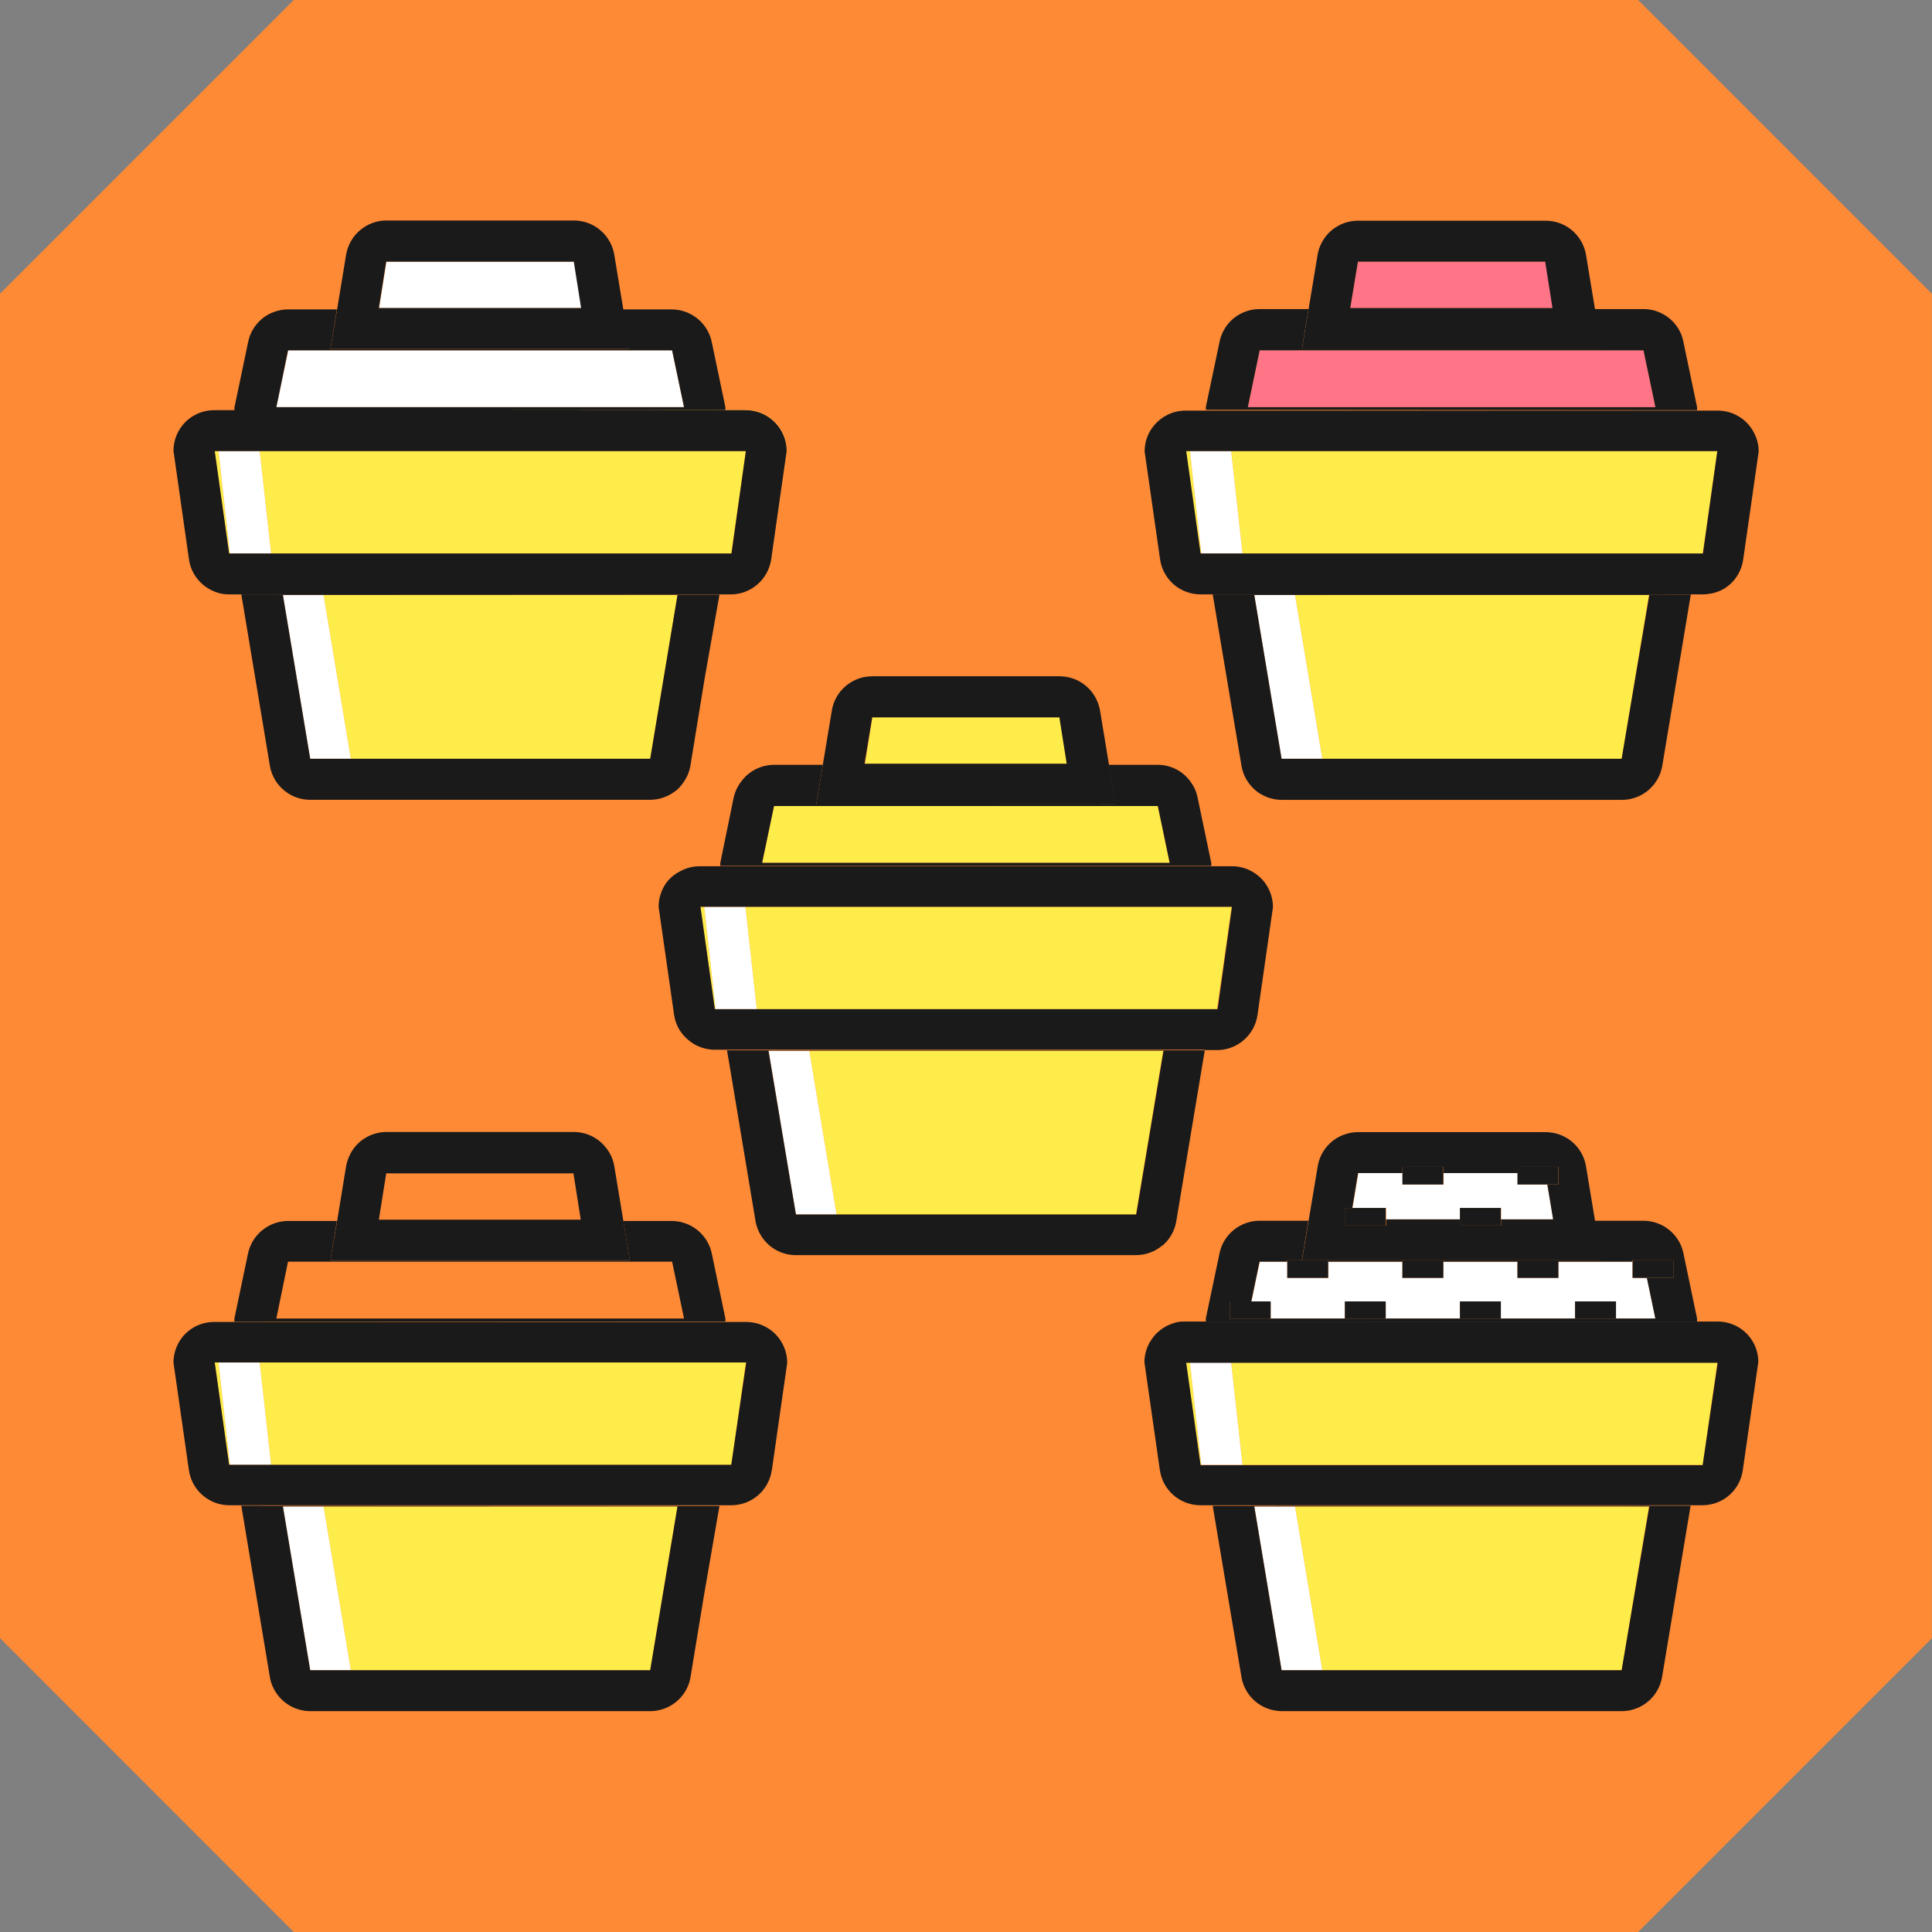 <svg width="269" height="269" viewBox="0 0 269 269" fill="none" xmlns="http://www.w3.org/2000/svg">
<rect x="0" y="0" width="269" height="269" fill="#808080" stroke="none"/>
<g clip-path="url(#clip0_366_290)">
<path fill-rule="evenodd" clip-rule="evenodd" d="M40.9 269H228.08L268.98 228.1V40.9L228.08 0H40.9L0 40.9V228.08L40.9 269Z" fill="#FF8A36"/>
<path d="M180.31 82.85L184.11 105.65H225.79L229.59 82.85H180.31Z" fill="#FEEC4A"/>
<path d="M174.64 82.85L178.44 105.65H184.11L180.31 82.85H174.64Z" fill="white"/>
<path d="M228.84 48.78H175.4L173.74 56.69H230.49L228.84 48.78Z" fill="#FF7587"/>
<path d="M236.29 57.11C236.29 56.97 236.29 56.83 236.29 56.69L234.39 47.61C234.327 47.269 234.233 46.934 234.11 46.61C233.685 45.553 232.953 44.646 232.008 44.008C231.064 43.37 229.95 43.03 228.81 43.03H222L222.19 44.22L222.91 48.54H181.28L182.19 43.03H175.39C175.055 43.03 174.72 43.06 174.39 43.12C173.269 43.314 172.232 43.841 171.415 44.633C170.598 45.425 170.039 46.445 169.81 47.56L167.9 56.64C167.9 56.78 167.9 56.92 167.9 57.06L236.29 57.11ZM175.39 48.78H228.83L230.49 56.69H173.74L175.39 48.78Z" fill="#1A1A1A"/>
<path d="M168.85 82.76L172.85 106.59C172.984 107.417 173.299 108.205 173.773 108.896C174.246 109.588 174.867 110.166 175.59 110.59C175.872 110.76 176.17 110.901 176.48 111.01C177.119 111.252 177.797 111.374 178.48 111.37H225.83C227.003 111.369 228.147 111.007 229.106 110.332C230.065 109.658 230.793 108.703 231.19 107.6C231.304 107.274 231.391 106.94 231.45 106.6L234.52 88.17L235.42 82.77L168.85 82.76ZM225.79 105.65H178.44L174.64 82.85H229.64L225.79 105.65Z" fill="#1A1A1A"/>
<path d="M237.07 77.06L239.11 62.81H171.42L173 77.06H237.07Z" fill="#FEEC4A"/>
<path d="M167.26 77.06L165.68 62.81H165.12L167.16 77.06H167.26Z" fill="#FEEC4A"/>
<path d="M161.52 77.87L159.37 62.81C159.365 62.237 159.45 61.667 159.62 61.12C159.446 61.667 159.359 62.237 159.36 62.81L161.52 77.87Z" fill="#FEEC4A"/>
<path d="M173 77.06L171.42 62.81H165.68L167.26 77.06H173Z" fill="white"/>
<path d="M161.52 77.87C161.664 78.889 162.083 79.85 162.73 80.65C162.939 80.909 163.17 81.15 163.42 81.37C164.459 82.267 165.787 82.76 167.16 82.76H237.07C237.405 82.758 237.74 82.728 238.07 82.67C238.748 82.565 239.402 82.338 240 82C240.285 81.828 240.556 81.634 240.81 81.42C241.315 80.981 241.738 80.456 242.06 79.87C242.223 79.569 242.36 79.254 242.47 78.93C242.581 78.605 242.661 78.27 242.71 77.93L244.87 62.87C244.869 61.848 244.589 60.845 244.06 59.97C243.966 59.807 243.863 59.65 243.75 59.5C243.586 59.265 243.402 59.044 243.2 58.84C243.07 58.71 242.93 58.59 242.79 58.47C242.507 58.237 242.203 58.033 241.88 57.86C241.046 57.405 240.11 57.168 239.16 57.17H165.06C164.204 57.172 163.36 57.367 162.59 57.74L162.06 58.03L161.77 58.23C161.586 58.356 161.412 58.497 161.25 58.65C161.037 58.83 160.842 59.031 160.67 59.25C160.318 59.673 160.028 60.144 159.81 60.65C159.74 60.82 159.68 61 159.62 61.18C159.45 61.727 159.365 62.297 159.37 62.87L161.52 77.87ZM165.68 62.81H239.11L237.11 77.06H167.16L165.16 62.81H165.68Z" fill="#1A1A1A"/>
<path d="M189.05 36.55L188 42.89H216.23L215.23 36.55C215.23 36.55 215.23 36.47 215.23 36.43H189.07C189.07 36.43 189.06 36.51 189.05 36.55Z" fill="#FF7587"/>
<path d="M220.8 35.62L222.23 44.27L222 43.08L220.76 35.62C220.565 34.263 219.888 33.022 218.852 32.123C217.816 31.225 216.491 30.731 215.12 30.73C216.498 30.721 217.832 31.211 218.877 32.11C219.921 33.009 220.604 34.256 220.8 35.62Z" fill="#FF7587"/>
<path d="M181.28 48.59L183.43 35.62L182.19 43.08L181.28 48.59Z" fill="#FF7587"/>
<path d="M181.28 48.59H223L222.28 44.27L220.85 35.62C220.655 34.263 219.978 33.021 218.942 32.123C217.906 31.225 216.581 30.73 215.21 30.73H189.07C187.699 30.73 186.374 31.225 185.338 32.123C184.302 33.021 183.625 34.263 183.43 35.62L181.28 48.59ZM215.16 36.43C215.16 36.43 215.16 36.51 215.16 36.55L216.16 42.89H188L189.05 36.55C189.05 36.55 189.05 36.47 189.05 36.43H215.16Z" fill="#1A1A1A"/>
<path d="M112.68 146.3L116.48 169.1H158.16L161.96 146.3H112.68Z" fill="#FEEC4A"/>
<path d="M101.39 147.24L101.45 147.55L101.39 147.24Z" fill="#FEEC4A"/>
<path d="M107.02 146.3L110.82 169.1H116.48L112.68 146.3H107.02Z" fill="white"/>
<path d="M106.11 120.14H162.86L161.21 112.23H107.77L106.11 120.14Z" fill="#FEEC4A"/>
<path d="M100.29 120.14C100.29 120.28 100.29 120.42 100.29 120.56C100.3 120.42 100.29 120.28 100.29 120.14Z" fill="#FEEC4A"/>
<path d="M100.29 120.14C100.29 120.28 100.29 120.42 100.29 120.56H168.65C168.65 120.42 168.65 120.28 168.65 120.14L166.75 111.06C166.681 110.719 166.584 110.385 166.46 110.06C166.281 109.638 166.053 109.238 165.78 108.87C165.262 108.13 164.571 107.526 163.768 107.112C162.965 106.697 162.074 106.484 161.17 106.49H154.37L155.28 112H113.65L114.56 106.49H107.77C106.868 106.491 105.979 106.708 105.177 107.122C104.375 107.536 103.684 108.135 103.16 108.87C102.677 109.507 102.336 110.24 102.16 111.02L100.29 120.14ZM161.21 112.23L162.86 120.14H106.11L107.77 112.23H161.21Z" fill="#1A1A1A"/>
<path d="M161.84 173.45C162.869 172.578 163.556 171.37 163.78 170.04L167.58 147.24L167.75 146.24H101.22L101.39 147.24L101.45 147.55L105.19 170C105.363 170.997 105.794 171.931 106.44 172.71C106.975 173.352 107.644 173.869 108.401 174.223C109.158 174.578 109.984 174.761 110.82 174.76H158.16C159.508 174.759 160.811 174.281 161.84 173.41V173.45ZM116.48 169.1H110.82L107 146.3H162L158.2 169.1H116.48Z" fill="#1A1A1A"/>
<path d="M98.05 126.26H97.5L99.53 140.51H99.64L98.05 126.26Z" fill="#FEEC4A"/>
<path d="M169.44 140.51L171.48 126.26H103.79L105.37 140.51H169.44Z" fill="#FEEC4A"/>
<path d="M105.37 140.51L103.79 126.26H98.05L99.64 140.51H105.37Z" fill="white"/>
<path d="M167.75 146.21H169.44C170.472 146.209 171.484 145.929 172.37 145.4C172.658 145.23 172.929 145.032 173.18 144.81C174.218 143.912 174.896 142.669 175.09 141.31L177.24 126.31C177.242 125.547 177.089 124.792 176.79 124.09C176.572 123.584 176.286 123.109 175.94 122.68C175.705 122.399 175.444 122.141 175.16 121.91C174.879 121.675 174.574 121.47 174.25 121.3C173.419 120.845 172.487 120.608 171.54 120.61H97.44C96.49 120.608 95.554 120.845 94.72 121.3C94.065 121.627 93.481 122.079 93 122.63C92.647 123.054 92.36 123.53 92.15 124.04C91.851 124.742 91.698 125.497 91.7 126.26L93.85 141.26C93.945 141.944 94.165 142.605 94.5 143.21C94.748 143.644 95.05 144.043 95.4 144.4C95.637 144.638 95.891 144.859 96.16 145.06C97.127 145.767 98.292 146.152 99.49 146.16H167.71L167.75 146.21ZM99.53 140.51L97.53 126.26H171.53L169.53 140.51H99.53Z" fill="#1A1A1A"/>
<path d="M147.55 100C147.55 100 147.55 99.92 147.55 99.88H121.45C121.45 99.88 121.45 99.96 121.45 100L120.45 106.34H148.6L147.55 100Z" fill="#FEEC4A"/>
<path d="M155.32 112L154.41 106.49L153.18 99.03C153.126 98.69 153.043 98.355 152.93 98.03C152.547 96.904 151.821 95.925 150.855 95.232C149.889 94.538 148.73 94.163 147.54 94.16H121.44C120.069 94.16 118.744 94.655 117.708 95.553C116.672 96.451 115.995 97.693 115.8 99.05L114.56 106.51L113.65 112.02L155.32 112ZM121.42 100C121.42 100 121.42 99.92 121.42 99.88H147.52C147.52 99.88 147.52 99.96 147.52 100L148.52 106.34H120.37L121.42 100Z" fill="#1A1A1A"/>
<path d="M48.85 232.55H90.53L94.33 209.75H45.05L48.85 232.55Z" fill="#FEEC4A"/>
<path d="M99.95 210.68L98.03 222.24L99.95 210.68Z" fill="#FEEC4A"/>
<path d="M39.39 209.75L43.19 232.55H48.85L45.05 209.75H39.39Z" fill="white"/>
<path d="M93.58 175.67H40.14L38.48 183.59H95.24L93.58 175.67Z" fill="#FF8A36"/>
<path d="M101 184C101 183.87 101 183.73 101 183.58L99.1 174.5C98.824 173.236 98.128 172.103 97.126 171.286C96.123 170.469 94.873 170.015 93.58 170H86.78L87.7 175.51H46L46.91 170H40.11C38.972 170.004 37.862 170.347 36.92 170.985C35.978 171.622 35.247 172.526 34.82 173.58C34.698 173.888 34.601 174.206 34.53 174.53L32.63 183.61C32.63 183.76 32.63 183.9 32.63 184.03L101 184ZM40.1 175.67H93.58L95.24 183.58H38.48L40.1 175.67Z" fill="#1A1A1A"/>
<path d="M33.6 209.65L34.02 212.18L37.57 233.48C37.62 233.822 37.707 234.157 37.83 234.48C38.231 235.581 38.959 236.533 39.918 237.207C40.876 237.881 42.018 238.245 43.19 238.25H90.53C91.532 238.249 92.516 237.984 93.383 237.481C94.25 236.979 94.97 236.258 95.47 235.39C95.814 234.801 96.045 234.153 96.15 233.48L98 222.24L100 210.68L100.18 209.68L33.6 209.65ZM90.53 232.55H43.19L39.39 209.75H94.33L90.53 232.55Z" fill="#1A1A1A"/>
<path d="M29.87 189.71L31.9 203.96H32.01L30.43 189.71H29.87Z" fill="#FEEC4A"/>
<path d="M36.16 189.71L37.75 203.96H101.82L103.85 189.71H36.16Z" fill="#FEEC4A"/>
<path d="M103.91 184H29.81C28.95 184 28.101 184.198 27.33 184.58C28.102 184.202 28.951 184.006 29.81 184.01H103.91C105.422 184.01 106.872 184.611 107.941 185.679C109.009 186.748 109.61 188.198 109.61 189.71L107.46 204.71L109.61 189.65C109.597 188.147 108.99 186.71 107.923 185.652C106.855 184.594 105.413 184 103.91 184Z" fill="#FEEC4A"/>
<path d="M30.43 189.71L32.01 203.96H37.75L36.16 189.71H30.43Z" fill="white"/>
<path d="M107.46 204.76L109.61 189.76C109.61 188.248 109.009 186.799 107.941 185.73C106.872 184.661 105.422 184.06 103.91 184.06H29.81C28.951 184.057 28.102 184.252 27.33 184.63C27.149 184.713 26.976 184.81 26.81 184.92L26.51 185.11C26.267 185.287 26.036 185.481 25.82 185.69C24.76 186.753 24.16 188.189 24.15 189.69L26.3 204.69C26.47 205.87 27.004 206.968 27.829 207.829C28.654 208.689 29.728 209.27 30.9 209.49C31.23 209.548 31.565 209.578 31.9 209.58H101.82C103.192 209.584 104.519 209.091 105.556 208.192C106.593 207.293 107.269 206.049 107.46 204.69V204.76ZM101.82 203.95H31.9L29.9 189.7H103.9L101.82 203.95Z" fill="#1A1A1A"/>
<path d="M79.91 157.63C81.278 157.624 82.602 158.11 83.64 159C82.605 158.103 81.28 157.609 79.91 157.61H53.81L79.91 157.63Z" fill="#FF8A36"/>
<path d="M79.93 163.44C79.924 163.404 79.924 163.367 79.93 163.33H53.81C53.816 163.367 53.816 163.404 53.81 163.44L52.81 169.78H81L79.93 163.44Z" fill="#FF8A36"/>
<path d="M87.69 175.48L86.78 169.97L85.55 162.51L87.69 175.48Z" fill="#FF8A36"/>
<path d="M46 175.48H87.7L85.55 162.48C85.501 162.14 85.421 161.805 85.31 161.48C85.09 160.836 84.751 160.239 84.31 159.72C84.101 159.461 83.87 159.22 83.62 159C82.585 158.103 81.26 157.609 79.89 157.61H53.81C52.44 157.611 51.116 158.104 50.08 159C49.83 159.22 49.599 159.461 49.39 159.72C49.115 160.06 48.883 160.433 48.7 160.83C48.442 161.354 48.263 161.913 48.17 162.49L46.94 170L46 175.48ZM53.76 163.48C53.766 163.444 53.766 163.407 53.76 163.37H79.86C79.854 163.407 79.854 163.444 79.86 163.48L80.86 169.82H52.75L53.76 163.48Z" fill="#1A1A1A"/>
<path d="M48.85 105.65H90.53L94.33 82.85H45.05L48.85 105.65Z" fill="#FEEC4A"/>
<path d="M99.95 83.79L98.2 94.34L99.95 83.79Z" fill="#FEEC4A"/>
<path d="M39.39 82.85L43.19 105.65H48.85L45.05 82.85H39.39Z" fill="white"/>
<path d="M93.58 48.78H40.14L38.48 56.69H95.24L93.58 48.78Z" fill="white"/>
<path d="M101.06 56.69L99.16 47.61C98.963 46.641 98.515 45.741 97.86 45C98.512 45.735 98.96 46.628 99.16 47.59L101.06 56.69Z" fill="white"/>
<path d="M101 57.11C101 56.97 101 56.83 101 56.69L99.1 47.61C98.864 46.497 98.302 45.48 97.484 44.688C96.666 43.897 95.63 43.369 94.51 43.17C94.18 43.109 93.845 43.079 93.51 43.08H86.71L87.63 48.59H46L46.91 43.08H40.11C39.452 43.081 38.799 43.196 38.18 43.42C37.576 43.63 37.014 43.945 36.52 44.35C36.273 44.555 36.042 44.779 35.83 45.02C35.405 45.505 35.067 46.06 34.83 46.66C34.704 46.984 34.607 47.319 34.54 47.66L32.64 56.74C32.64 56.88 32.64 57.02 32.64 57.16L101 57.11ZM40.1 48.78H93.58L95.24 56.69H38.48L40.1 48.78Z" fill="#1A1A1A"/>
<path d="M33.6 82.76L34.5 88.16L37.57 106.59C37.619 106.932 37.706 107.267 37.83 107.59C38.226 108.694 38.953 109.649 39.913 110.324C40.872 110.999 42.017 111.361 43.19 111.36H90.53C91.117 111.354 91.701 111.26 92.26 111.08C92.881 110.881 93.463 110.577 93.98 110.18L94.22 110.01C94.605 109.667 94.941 109.273 95.22 108.84C95.687 108.171 95.998 107.405 96.13 106.6L98.13 94.35L100 83.79L100.18 82.79L33.6 82.76ZM90.53 105.65H43.19L39.39 82.85H94.33L90.53 105.65Z" fill="#1A1A1A"/>
<path d="M101.82 77.06L103.85 62.81H36.16L37.75 77.06H101.82Z" fill="#FEEC4A"/>
<path d="M103.91 57.11C105.422 57.11 106.872 57.711 107.941 58.78C109.009 59.849 109.61 61.298 109.61 62.81L107.46 77.87C107.347 78.719 107.044 79.531 106.573 80.247C106.102 80.962 105.475 81.561 104.74 82C105.469 81.566 106.092 80.975 106.563 80.269C107.034 79.563 107.34 78.76 107.46 77.92L109.61 62.86C109.61 61.348 109.009 59.899 107.941 58.83C106.872 57.761 105.422 57.16 103.91 57.16H29.81L103.91 57.11Z" fill="#FEEC4A"/>
<path d="M32.01 77.06L30.43 62.81H29.87L31.9 77.06H32.01Z" fill="#FEEC4A"/>
<path d="M37.75 77.06L36.16 62.81H30.43L32.01 77.06H37.75Z" fill="white"/>
<path d="M29.43 82.17C29.883 82.397 30.364 82.565 30.86 82.67C31.19 82.728 31.525 82.758 31.86 82.76H101.78C102.115 82.758 102.45 82.728 102.78 82.67C103.95 82.446 105.021 81.864 105.846 81.004C106.67 80.144 107.206 79.049 107.38 77.87L109.53 62.81C109.53 61.298 108.929 59.849 107.861 58.78C106.792 57.711 105.342 57.11 103.83 57.11H29.81C28.951 57.111 28.103 57.306 27.33 57.68C27.15 57.77 26.98 57.87 26.81 57.97L26.51 58.17C26.264 58.344 26.034 58.538 25.82 58.75C24.757 59.811 24.157 61.249 24.15 62.75L26.3 77.81C26.421 78.739 26.77 79.623 27.317 80.384C27.863 81.145 28.589 81.758 29.43 82.17ZM30.43 62.81H103.85L101.85 77.06H31.9L29.9 62.81H30.43Z" fill="#1A1A1A"/>
<path d="M53.79 36.55L52.79 42.89H81L80 36.55C79.995 36.51 79.995 36.47 80 36.43H53.81C53.808 36.471 53.801 36.511 53.79 36.55Z" fill="white"/>
<path d="M87.69 48.59L86.78 43.08L85.55 35.62L87.69 48.59Z" fill="white"/>
<path d="M46 48.59H87.7L85.55 35.59C85.353 34.234 84.675 32.993 83.64 32.096C82.604 31.198 81.281 30.703 79.91 30.7H53.81C52.438 30.7 51.113 31.197 50.08 32.1C49.574 32.533 49.15 33.055 48.83 33.64C48.492 34.244 48.268 34.905 48.17 35.59L46.94 43.05L46 48.59ZM79.91 36.43C79.905 36.47 79.905 36.51 79.91 36.55L80.91 42.89H52.75L53.75 36.55C53.755 36.51 53.755 36.47 53.75 36.43H79.91Z" fill="#1A1A1A"/>
<path d="M180.31 209.75L184.11 232.55H225.79L229.59 209.75H180.31Z" fill="#FEEC4A"/>
<path d="M174.64 209.75L178.44 232.55H184.11L180.31 209.75H174.64Z" fill="white"/>
<path d="M211.28 177.93V175.67H200.96V177.93H195.26V175.67H184.93V177.93H179.23V175.67H175.4L174.24 181.2H176.92V183.59H187.25V181.2H192.94V183.59H203.27V181.2H208.97V183.59H219.3V181.2H225V183.59H230.49L229.31 177.93H227.31V175.67H216.98V177.93H211.28Z" fill="white"/>
<path d="M211.29 175.48H200.96V175.67H211.29V175.48Z" fill="#1A1A1A"/>
<path d="M195.26 175.48H184.93V175.67H195.26V175.48Z" fill="#1A1A1A"/>
<path d="M236.29 184C236.29 183.87 236.29 183.73 236.29 183.58L234.39 174.5C234.323 174.176 234.229 173.859 234.11 173.55C233.685 172.492 232.953 171.586 232.008 170.948C231.064 170.31 229.95 169.97 228.81 169.97H222L222.19 171.16L222.91 175.48H216.91V175.67H227.24V175.48H233V177.93H229.3L230.48 183.58H225V183.65H219.3V183.58H209V183.65H203.3V183.58H193V183.65H187.3V183.58H176.92V183.65H171.22V181.2H174.22L175.37 175.67H179.21V175.48H181.26L182.17 169.97H175.37C174.062 169.974 172.795 170.425 171.78 171.25C171.531 171.449 171.3 171.67 171.09 171.91C170.441 172.646 169.997 173.539 169.8 174.5L167.89 183.58C167.89 183.73 167.89 183.87 167.89 184.01L236.29 184Z" fill="#1A1A1A"/>
<path d="M168.85 209.66L172.85 233.48C173.04 234.638 173.585 235.709 174.408 236.545C175.232 237.382 176.295 237.942 177.45 238.15C177.779 238.217 178.114 238.251 178.45 238.25H225.8C226.972 238.248 228.116 237.885 229.075 237.21C230.034 236.536 230.762 235.583 231.16 234.48C231.274 234.154 231.361 233.82 231.42 233.48L234.49 215.05L235.39 209.65L168.85 209.66ZM225.79 232.55H178.44L174.64 209.75H229.64L225.79 232.55Z" fill="#1A1A1A"/>
<path d="M159.37 189.71C159.365 189.134 159.45 188.56 159.62 188.01C159.446 188.56 159.359 189.133 159.36 189.71L161.52 204.71L159.37 189.71Z" fill="#FEEC4A"/>
<path d="M161 185.67C161.17 185.51 161.34 185.37 161.52 185.22C161.37 185.37 161.2 185.51 161 185.67Z" fill="#FEEC4A"/>
<path d="M165.12 189.71L167.16 203.96H167.26L165.68 189.71H165.12Z" fill="#FEEC4A"/>
<path d="M171.42 189.71L173 203.96H237.07L239.11 189.71H171.42Z" fill="#FEEC4A"/>
<path d="M165.68 189.71L167.26 203.96H173L171.42 189.71H165.68Z" fill="white"/>
<path d="M242.79 185.31C242.363 184.957 241.889 184.668 241.38 184.45C240.678 184.151 239.923 183.998 239.16 184H165.06C164.867 183.99 164.673 183.99 164.48 184C163.83 184.068 163.197 184.251 162.61 184.54C162.455 184.61 162.305 184.69 162.16 184.78C161.947 184.901 161.743 185.038 161.55 185.19C161.37 185.34 161.2 185.48 161.03 185.64C160.773 185.9 160.542 186.185 160.34 186.49C159.688 187.426 159.339 188.539 159.34 189.68L161.49 204.68C161.683 206.039 162.359 207.283 163.395 208.183C164.431 209.083 165.757 209.579 167.13 209.58H237.04C237.375 209.578 237.71 209.548 238.04 209.49C238.38 209.428 238.715 209.338 239.04 209.22C239.994 208.859 240.833 208.248 241.47 207.451C242.107 206.654 242.518 205.7 242.66 204.69L244.82 189.63C244.817 188.805 244.633 187.992 244.283 187.245C243.932 186.499 243.423 185.839 242.79 185.31ZM237.07 204H167.16L165.16 189.75H239.16L237.07 204Z" fill="#1A1A1A"/>
<path d="M193 169.78H203.32V168.19H209V169.78H216.26L215.45 164.92H211.31V163.33H201V164.92H195.3V163.33H189.11C189.11 163.33 189.11 163.41 189.11 163.44L188.32 168.19H193V169.78Z" fill="white"/>
<path d="M215.16 157.63C216.53 157.628 217.855 158.12 218.891 159.017C219.927 159.913 220.605 161.154 220.8 162.51L222.23 171.16L222 170L220.76 162.54C220.565 161.184 219.887 159.943 218.851 159.047C217.815 158.15 216.49 157.658 215.12 157.66H189.07L215.16 157.63Z" fill="white"/>
<path d="M181.28 175.48L183.43 162.51L182.19 169.97L181.28 175.48Z" fill="white"/>
<path d="M181.28 175.48H223L222.28 171.16L220.85 162.51C220.655 161.154 219.977 159.913 218.941 159.017C217.905 158.12 216.58 157.628 215.21 157.63H189.07C188.735 157.632 188.4 157.662 188.07 157.72C187.729 157.785 187.395 157.879 187.07 158C186.118 158.359 185.28 158.966 184.643 159.76C184.006 160.553 183.594 161.503 183.45 162.51L181.28 175.48ZM188.28 168.19L189.07 163.44C189.07 163.44 189.07 163.37 189.07 163.33H195.26V162.47H201V163.33H211.32V162.47H217V164.92H215.44L216.25 169.78H209V170.64H203.3V169.78H193V170.64H187.3V168.19H188.28Z" fill="#1A1A1A"/>
<path d="M184.93 177.93V175.67V175.48H181.28H179.23V175.67V177.93H184.93Z" fill="#1A1A1A"/>
<path d="M187.25 181.2V183.59V183.65H192.94V183.59V181.2H187.25Z" fill="#1A1A1A"/>
<path d="M174.24 181.2H171.22V183.65H176.92V183.59V181.2H174.24Z" fill="#1A1A1A"/>
<path d="M195.26 177.93H200.96V175.67V175.48H195.26V175.67V177.93Z" fill="#1A1A1A"/>
<path d="M203.27 181.2V183.59V183.65H208.97V183.59V181.2H203.27Z" fill="#1A1A1A"/>
<path d="M216.98 175.48H211.28V175.67V177.93H216.98V175.67V175.48Z" fill="#1A1A1A"/>
<path d="M229.31 177.93H233.01V175.48H227.31V175.67V177.93H229.31Z" fill="#1A1A1A"/>
<path d="M219.3 181.2V183.59V183.65H225V183.59V181.2H219.3Z" fill="#1A1A1A"/>
<path d="M187.25 170.64H192.94V169.78V168.19H188.26H187.25V170.64Z" fill="#1A1A1A"/>
<path d="M200.96 164.92V163.33V162.47H195.26V163.33V164.92H200.96Z" fill="#1A1A1A"/>
<path d="M203.27 168.19V169.78V170.64H208.97V169.78V168.19H203.27Z" fill="#1A1A1A"/>
<path d="M215.43 164.92H216.98V162.47H211.28V163.33V164.92H215.43Z" fill="#1A1A1A"/>
</g>
<defs>
<clipPath id="clip0_366_290">
<rect width="268.98" height="268.98" fill="white"/>
</clipPath>
</defs>
</svg>
